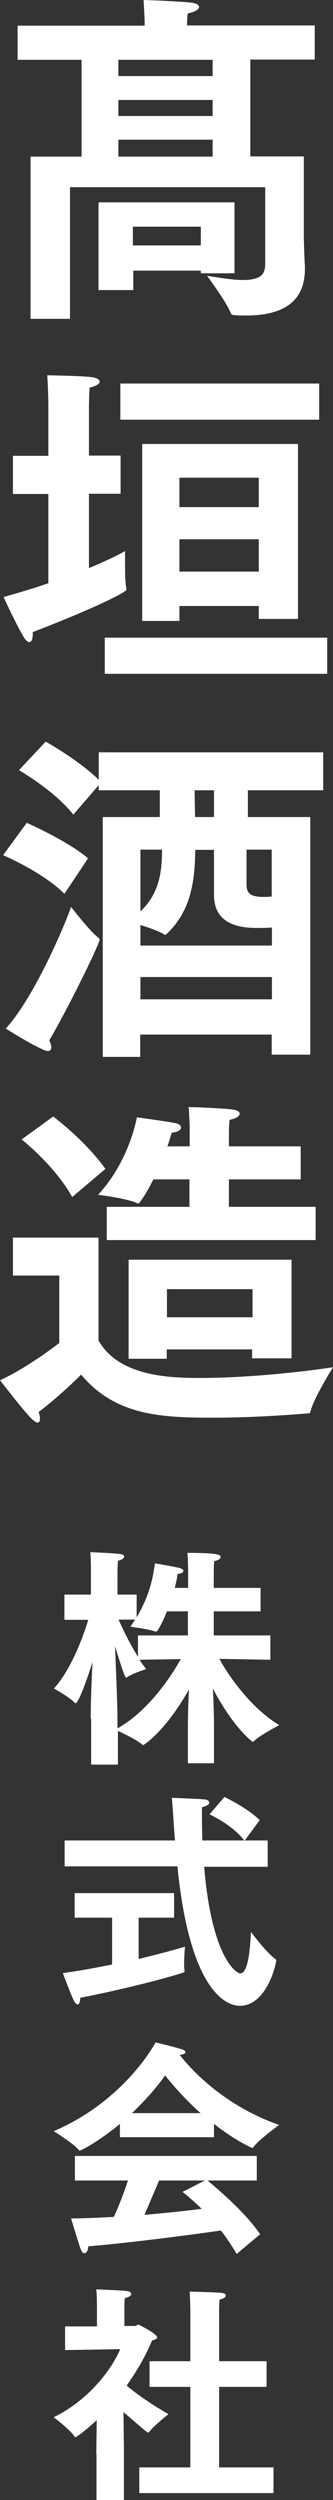 <svg data-name="レイヤー 2" xmlns="http://www.w3.org/2000/svg" viewBox="0 0 14.94 112.05"><rect x="0" y="0" width="14.94" height="112.05" fill="#333333" stroke="none"/><path d="M1.37 7.02h2.29V2.68H.79V1.15h5.7V.93S6.47.42 6.44 0c.12 0 1.63.06 2.16.12.22.03.33.11.33.2s-.17.22-.51.28c-.02.16-.03.42-.03.54h5.73v1.53h-2.89v4.34h2.4v3.41c0 .45.03 1.28.05 1.51v.12c0 1.51-1.03 2.09-2.63 2.09-.19 0-.37 0-.56-.02a.15.15 0 01-.14-.09c-.17-.47-1.06-1.67-1.06-1.67.72.12 1.23.19 1.6.19 1 0 1.01-.4 1.01-.84V8.39H3.14v5.9H1.37V7.01zm3.05 2.05h6.1v3.18H9.01v-.12H5.98V13H4.42V9.08zm5.12-5.66v-.73H5.31v.73h4.23zm0 1.79v-.72H5.31v.72h4.23zm0 1.82v-.76H5.31v.76h4.23zM9.01 11v-.84H5.96V11h3.05zM2.16 22.14H.58v-1.71h1.59v-2.15s0-.78-.05-1.46c0 0 1.7.03 2.04.09.19.03.31.11.31.2s-.14.19-.45.26c-.03.44-.03.95-.03.95v2.1h1.42v1.71H3.99v3.33c.73-.3 1.31-.58 1.62-.76v.47c0 .41 0 .95.06 1.21v.05c0 .12-1.57.89-4.2 1.9v.09c0 .23-.06.36-.16.36-.06 0-.16-.08-.23-.2-.34-.56-.92-1.82-.92-1.82.67-.19 1.35-.39 2.01-.62v-4zm2.54 6.44h9.98v1.62H4.7v-1.62zm.7-11.39h8.92v1.62H5.4v-1.62zm.98 2.71h6.99v7.84h-1.76v-.58H8.05v.67H6.38v-7.94zm5.23 2.83v-1.32H8.05v1.32h3.56zm0 2.89v-1.45H8.05v1.45h3.56zM1.2 36.88s1.84.81 2.75 1.59l-1.06 1.59c-.98-.98-2.75-1.73-2.75-1.73l1.06-1.45zm3.22 5.16s.05.05.05.06c0 .22-1.48 3.21-2.26 4.53.06.11.09.22.09.31s-.05.17-.14.17c-.05 0-.09-.02-.14-.03-.58-.23-1.76-.98-1.76-.98 1.25-1.37 2.6-4.51 2.93-5.45 0 0 .89 1.15 1.23 1.38zm.2-5.42h2.55v-1.2H4.43v-.23l-1.14 1.32C2.43 35.42.85 34.52.85 34.52l1.2-1.28s1.46.81 2.38 1.71v-1.23H14.5v1.7h-3.38v1.2h2.8v10.65h-1.73v-.9h-5.9v1H4.61V36.63zm7.58 5.76v-.81c-.22.02-.47.02-.7.02-1.17 0-1.9-.42-1.9-1.49v-2.01h-.84c-.02 1.42-.19 2.71-1.26 3.75-.05.03-.06.06-.09.06-.02 0-.03 0-.05-.02-.2-.14-.67-.3-1.06-.42v.92h5.9zm-5.9-1.53c.86-.81.97-1.81.97-2.77H6.3v2.77zm5.9 3.94v-1H6.3v1h5.9zm-2.6-8.17v-1.2h-.87l.02 1.2h.86zm2.6 1.46h-1.14v1.56c0 .37.14.56.76.56.12 0 .25 0 .37-.02v-2.1zM2.66 57.17H.58v-1.7h3.84v4.61c.93 1.65 3.3 1.68 4.59 1.68 1.99 0 4.42-.25 5.93-.48 0 0-.87 1.39-1.01 1.98-.03.11-.05.08-.14.09-1.09.09-2.69.19-4.22.19-2.3 0-4.39-.08-5.93-1.93 0 0-.92.93-1.91 1.68.05.12.06.22.06.3 0 .11-.03.17-.11.17-.05 0-.12-.05-.23-.14C1.09 63.28 0 61.86 0 61.86c1.25-.56 2.66-1.67 2.66-1.67v-3.02zm-.28-7.13s1.4 1.03 2.35 2.35l-1.49 1.26C2.45 52.23.97 51.07.97 51.07l1.42-1.03zm2.41 4.05H8.5v-1.23H6.88c-.17.34-.36.69-.59 1-.03.05-.06.08-.09.08-.02 0-.03 0-.06-.02-.5-.22-1.74-.37-1.74-.37 1.42-1.53 1.74-3.47 1.74-3.47s1.28.17 1.73.26c.16.03.25.11.25.2s-.12.2-.42.23c-.03.12-.09.33-.19.61h1v-.93s-.02-.53-.05-.83c.31 0 1.71.06 2.04.12.16.03.25.09.25.17 0 .11-.14.22-.45.28-.02.17-.03.47-.03.47v.72h3.22v1.48h-3.22v1.23h3.89v1.49H4.79v-1.49zm.98 2.37h7.31v4.42h-1.77v-.4H7.48v.42H5.77v-4.44zm5.56 2.58v-1.26H7.49v1.26h3.84zM4.07 77.03c0-.72.04-1.72.08-2.55-.27.89-.64 1.86-.76 1.86-.01 0-.03-.01-.05-.03-.21-.24-.92-.63-.92-.63.77-.85 1.32-2.34 1.54-3.08H2.89v-1.13h1.19v-1.13s0-.54-.03-.77c0 0 .91.03 1.33.08.14.02.19.06.19.11 0 .07-.09.16-.28.19-.01.15-.02.46-.02.46v1.06h.86v1.02c.62-1.04.75-1.9.82-2.42 0 0 .85.14 1.11.21.1.03.17.08.17.13 0 .06-.08.12-.26.13-.02.15-.06.36-.13.63h.6v-.58s0-.65-.03-.99c1.26 0 1.49.07 1.49.18 0 .07-.09.15-.29.19-.02.22-.02.62-.02.62v.58h2.1v1.05h-2.1v1.08h2.54v1.09l-2.29-.04c.52.95 1.54 2.29 2.69 2.97 0 0-.85.44-1.13.71-.03.02-.05.04-.06.04-.01 0-.85-.6-1.79-2.39.03.55.05 1.19.05 1.68v1.67H8.43v-1.64c0-.51.02-1.12.05-1.67-1.11 1.95-2.04 2.49-2.05 2.49-.02 0-.04 0-.06-.03-.24-.2-.83-.49-1.08-.6v1.51h-1.2v-2.05zm1.21.43c1.26-.7 2.31-2.15 2.83-3.1l-1.85.03c.09.15.2.28.29.42 0 0-.59.19-.83.35-.02.02-.04.03-.06.03-.05 0-.18-.36-.5-1.41.04.96.11 2.63.11 3.32v.36zm.91-4.16h2.24v-1.08h-.94c-.13.33-.4.91-.49.91-.01 0-.03 0-.05-.01-.3-.11-1.1-.21-1.1-.21.07-.1.14-.22.22-.32h-.75c.15.35.48 1.04.87 1.67v-.96zM5.03 85.95H3.35v-1.1h4.46v1.1H6.22v1.85c.92-.22 1.72-.44 2.08-.55 0 0-.04.42-.04.75 0 .11 0 .23.02.3v.05s-.01.05-.05.06c-1.18.38-3.32.88-4.63 1.13 0 .19-.05.3-.12.3-.04 0-.1-.05-.16-.16-.13-.25-.5-1.25-.5-1.25.6-.07 1.4-.22 2.21-.38v-2.11zM2.9 82.49h4.95l-.02-.27c-.04-.53-.07-1.1-.12-1.64 0 0 1.16.04 1.46.07.12 0 .22.07.22.15 0 .06-.09.14-.33.2 0 .5 0 1.02.02 1.49h1.88c-.54-.71-1.56-1.17-1.56-1.17l.67-.78s1.05.5 1.58 1.04l-.67.91h1.03v1.18H9.16c.34 4.11 1.46 4.78 1.62 4.78.39 0 .45-1.35.48-1.86 0 0 .68.92 1.08 1.2.04.03.05.05.05.08 0 .17-.43 2.03-1.63 2.03-.69 0-2.26-.81-2.8-6.25H2.9v-1.18zM5.37 95.2c-.91.76-1.73 1.19-1.79 1.19-.02 0-.03-.01-.05-.03-.21-.28-1.12-.84-1.12-.84 3.13-1.34 4.51-3.86 4.57-3.98 0 0 .88.21 1.21.32.08.03.13.08.13.12 0 .05-.07.1-.26.12.5.64 1.96 2.26 4.46 3.14 0 0-.92.67-1.16 1 0 .02-.03.03-.05.03 0 0-.74-.31-1.71-1.08v.6H5.38v-.6zm-1.98 1.43h8.13v1.1H9.31c.39.33 1.66 1.38 2.36 2.41l-1.05.88c-.23-.38-.46-.73-.71-1.05-1.07.16-4.11.56-5.95.71 0 .17-.08.31-.18.31-.05 0-.1-.05-.15-.16-.13-.35-.44-1.4-.44-1.4.55 0 1.21-.03 1.92-.07.24-.53.47-1.13.63-1.63H3.36v-1.1zM9 94.71c-.72-.64-1.26-1.27-1.59-1.69-.34.48-.85 1.08-1.49 1.69H9zm.18 3.02H7.14c-.16.36-.42.99-.66 1.54.94-.08 1.87-.18 2.57-.27-.27-.26-.55-.51-.86-.76l1-.51zm-4.86 12.28l.02-1.54c-.26.25-.87.76-.96.76-.02 0-.03-.01-.05-.04-.17-.28-.92-.85-.92-.85 1.68-.82 2.68-2.3 2.98-3.05l-2.47.04v-1.06h1.43v-.92s0-.46-.03-.74c0 0 1.18.04 1.4.08.1.02.17.07.17.12 0 .07-.09.15-.29.19-.02.13-.02.43-.02.43v.82h.47c.05 0 .1-.06.17-.06 0 0 .83.41.83.57 0 .07-.11.11-.23.14-.22.55-.61 1.28-1.14 2.02.49.42 1.3.96 1.88 1.28 0 0-.67.53-.85.78-.02.03-.04.05-.06.05-.05 0-.34-.26-1.11-.92l.02 1.77v2.17H4.33v-2.04zm1.93.58h2.29v-3.61H6.71v-1.15h1.83v-2.26s-.01-.59-.03-.86c0 0 1.25.03 1.46.06.1.02.16.06.16.11 0 .07-.08.14-.28.19-.02.18-.02.51-.02.51v2.25h2.13v1.15H9.83v3.61h2.44v1.15H6.25v-1.15z" fill="#fff" data-name="レイヤー 3"/></svg>